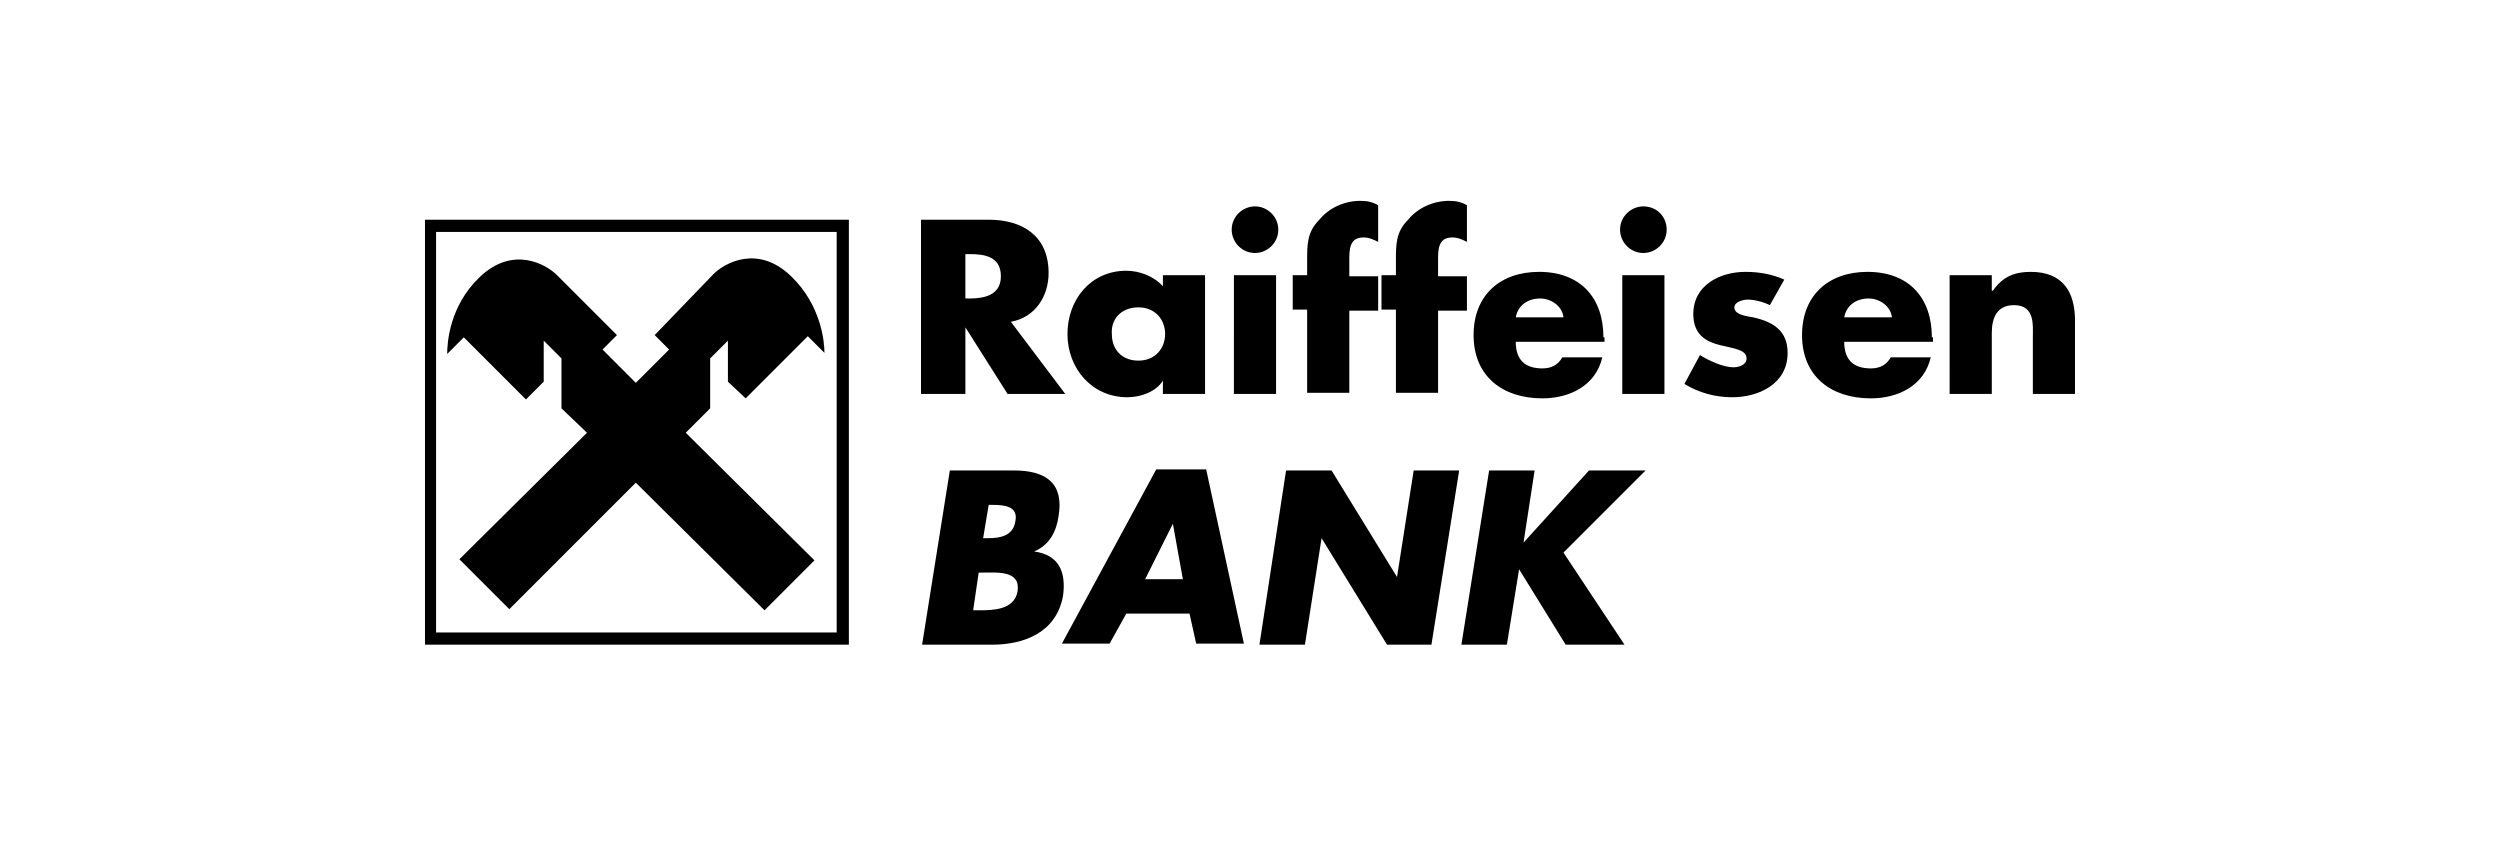 <?xml version="1.0" encoding="UTF-8"?>
<svg xmlns="http://www.w3.org/2000/svg" version="1.1" id="Vrstva_1" x="0" y="0" viewBox="0 0 225.3 76.5" style="enable-background:new 0 0 225.3 76.5" xml:space="preserve">
  <style>.st0{display:none;fill:#ffed00}</style>
  <rect class="st0" width="225.3" height="76.5"></rect>
  <rect x="38.6" y="20.1" class="st0" width="37.3" height="37.3"></rect>
  <path d="M91.1 29c2.2-.4 3.4-2.3 3.4-4.4 0-3.3-2.3-4.8-5.4-4.8H83v15.7h4v-6l3.8 6H96L91.1 29zM87 22.9h.4c1.3 0 2.8.2 2.8 2 0 1.7-1.5 2-2.8 2H87v-4zm21.6 1.9h-3.8v1c-.8-.9-2.1-1.4-3.3-1.4-3.2 0-5.3 2.6-5.3 5.7s2.2 5.7 5.4 5.7c1.2 0 2.6-.5 3.2-1.5v1.2h3.8V24.8zm-6 2.9c1.5 0 2.4 1.1 2.4 2.4 0 1.3-.9 2.4-2.4 2.4s-2.4-1-2.4-2.4c-.1-1.3.8-2.4 2.4-2.4m12.6-7c0 1.2-1 2.1-2.1 2.1-1.2 0-2.1-1-2.1-2.1 0-1.2 1-2.1 2.1-2.1s2.1.9 2.1 2.1m-4 4.1h3.8v10.7h-3.8V24.8zm10.4 10.6h-3.8v-7.5h-1.3v-3.1h1.3v-1.3c0-1.5 0-2.6 1.1-3.7.9-1.1 2.3-1.7 3.7-1.7.6 0 1.1.1 1.6.4v3.3c-.4-.2-.8-.4-1.3-.4-1 0-1.3.6-1.3 1.8v1.7h2.6V28h-2.6v7.4zm8 0h-3.8v-7.5h-1.3v-3.1h1.3v-1.3c0-1.5 0-2.6 1.1-3.7.9-1.1 2.3-1.7 3.7-1.7.6 0 1.1.1 1.6.4v3.3c-.4-.2-.8-.4-1.3-.4-1 0-1.3.6-1.3 1.8v1.7h2.6V28h-2.6v7.4zm14.9-5c0-3.6-2.1-5.9-5.8-5.9-3.5 0-5.9 2.1-5.9 5.7 0 3.7 2.6 5.7 6.2 5.7 2.4 0 4.8-1.1 5.4-3.7h-3.6c-.4.7-1 1-1.8 1-1.6 0-2.4-.8-2.4-2.4h8v-.4zm-7.9-1.8c.2-1.1 1.1-1.7 2.2-1.7 1 0 2 .7 2.1 1.7h-4.3zm13.6-7.9c0 1.2-1 2.1-2.1 2.1-1.2 0-2.1-1-2.1-2.1 0-1.2 1-2.1 2.1-2.1 1.2 0 2.1.9 2.1 2.1m-4 4.1h3.8v10.7h-3.8V24.8zm13.3 2.7c-.6-.3-1.4-.5-2-.5-.4 0-1.2.2-1.2.7 0 .7 1.2.8 1.7.9 1.8.4 3.1 1.2 3.1 3.2 0 2.8-2.6 4-5 4-1.5 0-3-.4-4.3-1.2l1.4-2.6c.8.5 2.1 1.1 3 1.1.5 0 1.2-.2 1.2-.8 0-.8-1.2-.9-2.4-1.2-1.2-.3-2.4-.9-2.4-2.8 0-2.6 2.4-3.8 4.7-3.8 1.2 0 2.4.2 3.5.7l-1.3 2.3zm14.6 2.9c0-3.6-2.1-5.9-5.8-5.9-3.5 0-5.9 2.1-5.9 5.7 0 3.7 2.6 5.7 6.2 5.7 2.4 0 4.8-1.1 5.4-3.7h-3.6c-.4.7-1 1-1.8 1-1.6 0-2.4-.8-2.4-2.4h8v-.4zm-7.9-1.8c.2-1.1 1.1-1.7 2.2-1.7 1 0 2 .7 2.1 1.7h-4.3zm13.4-2.4c.9-1.3 2-1.7 3.4-1.7 2.9 0 4 1.8 4 4.4v6.6h-3.8v-5.2c0-1 .2-2.8-1.7-2.8-1.5 0-2 1.1-2 2.5v5.5h-3.8V24.8h3.8v1.4zM89.1 45.5h.3c1.1 0 2.4.1 2.1 1.5-.2 1.3-1.4 1.5-2.4 1.5h-.5l.5-3zm.3 12.6c2.9 0 5.8-1.1 6.4-4.4.3-2.2-.4-3.7-2.6-4 1.4-.6 2-1.8 2.2-3.2.5-3-1.2-4.1-4-4.1h-5.8l-2.5 15.7h6.3zm-1.2-6.5h.4c1.3 0 3.4-.2 3.1 1.7-.3 1.7-2.3 1.7-3.5 1.7h-.5l.5-3.4zm19 3.7l.6 2.7h4.3l-3.4-15.7h-4.5L95.7 58h4.3l1.5-2.7h5.7zm-.6-3.1h-3.4l2.5-5 .9 5zm9.3-9.8h4.1l5.9 9.6 1.5-9.6h4.1L129 58.1h-4l-5.9-9.6-1.5 9.6h-4.1l2.4-15.7zm27.3 0h5.1l-7.4 7.4 5.5 8.3h-5.3l-4.2-6.8-1.1 6.8h-4.1l2.5-15.7h4.1l-1 6.5 5.9-6.5zM38.3 19.8h38.2v38.3H38.3V19.8zm1 37.2h36.1V20.9H39.3V57zm18-13.5L68.9 55l4.5-4.5L61.8 39l2.2-2.2v-4.5l1.6-1.6v3.7l1.6 1.5 5.6-5.6 1.5 1.5c0-1-.3-4.3-3-6.9-3-2.9-6-1.2-7-.2L59 30.2l1.3 1.3-3 3-3-3 1.3-1.3-5.4-5.4c-1-1-4-2.7-7 .2-2.7 2.6-2.9 5.9-2.9 6.9l1.5-1.5 5.6 5.6 1.6-1.6v-3.7l1.6 1.6v4.5l2.3 2.2-11.5 11.4 4.5 4.5 11.4-11.4z"></path>
</svg>
